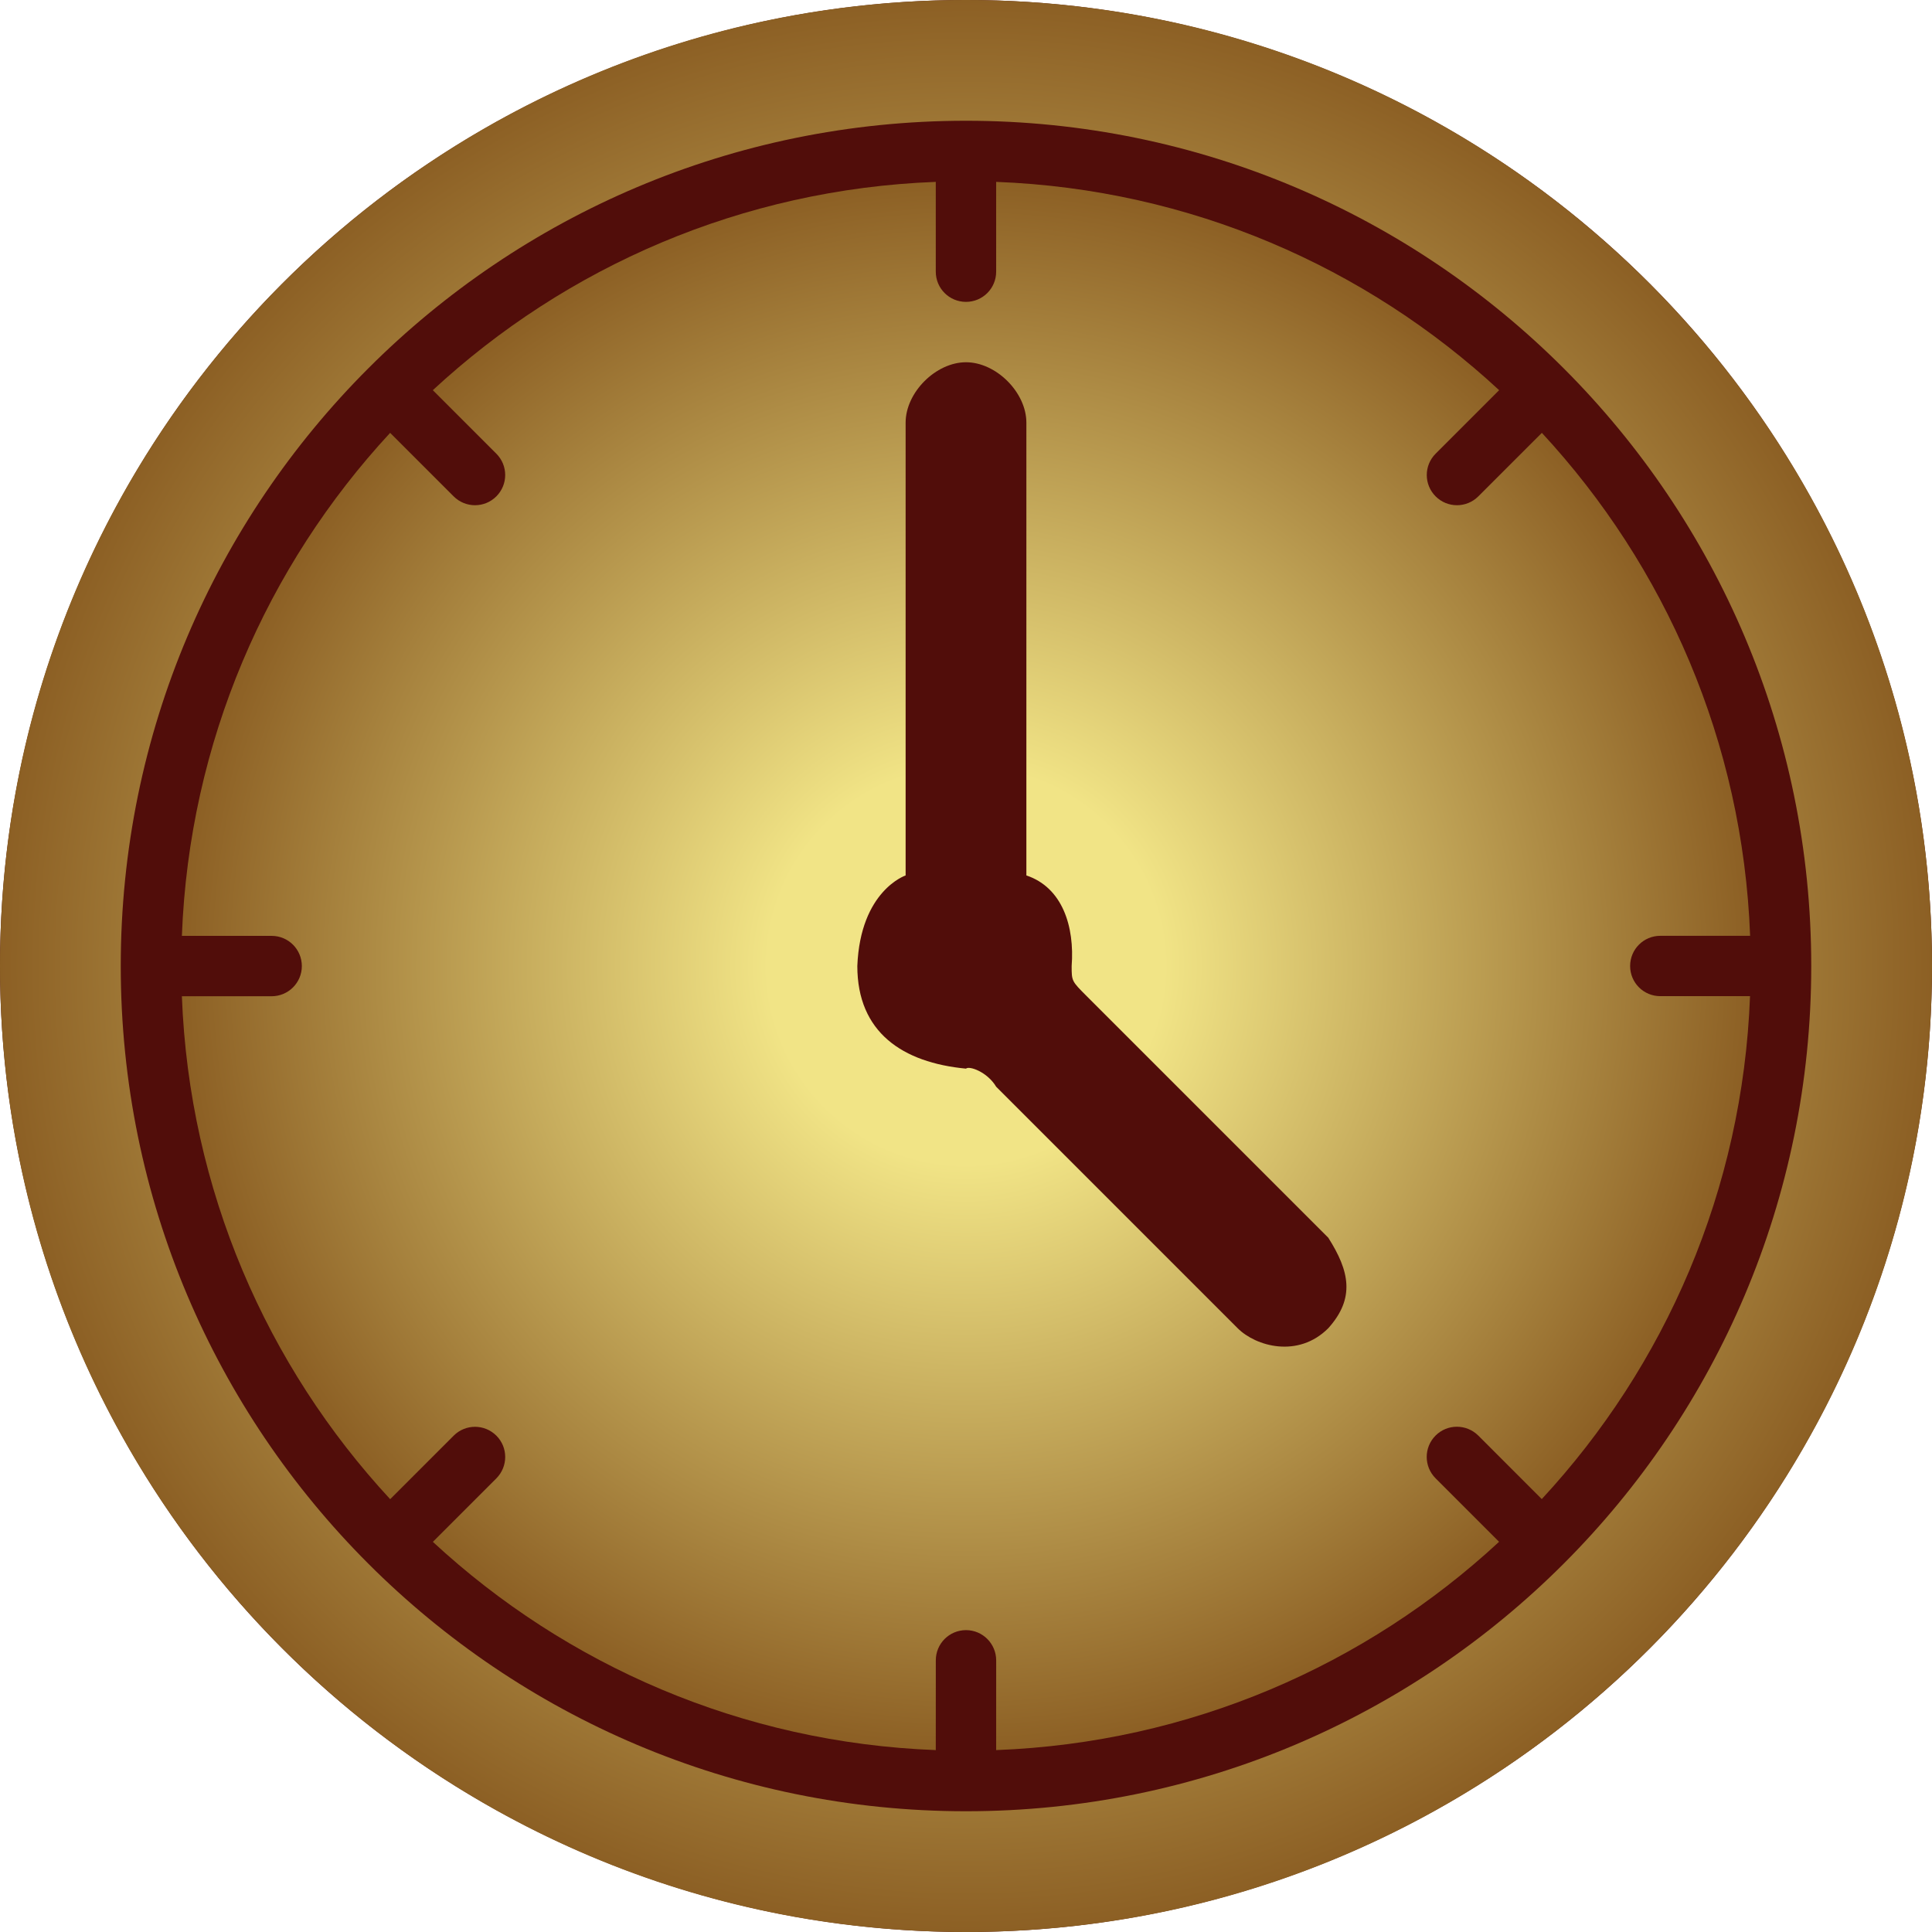 <?xml version="1.0" encoding="utf-8"?>
<!DOCTYPE svg PUBLIC "-//W3C//DTD SVG 1.0//EN" "http://www.w3.org/TR/2001/REC-SVG-20010904/DTD/svg10.dtd">
<!-- Uploaded to: SVG Repo, www.svgrepo.com, Generator: SVG Repo Mixer Tools -->
<svg version="1.0" id="Layer_1" xmlns="http://www.w3.org/2000/svg"
	xmlns:xlink="http://www.w3.org/1999/xlink"
	width="850px" height="850px" viewBox="0 0 64 64" enable-background="new 0 0 64 64"
	xml:space="preserve">
	 <defs>
		<radialGradient id="grad1" cx="50%" cy="50%" r="50%" fx="50%" fy="50%">
			<stop offset="25%" stop-color="#F1E486" />
			<stop offset="100%" stop-color="#8B5E23" />
		</radialGradient>
	 </defs>

<ellipse cx="50%" cy="50%" rx="50%" ry="50%" fill="#510D0A"/>
<g >
	<path fill="url(#grad1)" d="m54 32c0-.553.447-1 1-1h2.975c-.243-6.425-2.815-12.252-6.899-16.661l-2.105 2.104c-.391.391-1.023.391-1.414 0s-.391-1.023 0-1.414l2.104-2.104c-4.41-4.085-10.237-6.656-16.662-6.9v2.975c0 .553-.447 1-1 1s-1-.447-1-1v-2.975c-6.425.243-12.252 2.815-16.661 6.9l2.104 2.104c.391.391.391 1.022 0 1.414-.391.391-1.023.391-1.414 0l-2.104-2.104c-4.084 4.411-6.655 10.238-6.899 16.663h2.974c.553 0 .999.446 1 1 0 .552-.447.999-1 1h-2.974c.244 6.425 2.816 12.251 6.9 16.66l2.104-2.104c.391-.391 1.021-.391 1.414 0 .39.39.39 1.022 0 1.414l-2.104 2.104c4.409 4.084 10.235 6.655 16.66 6.898l.001-2.974c0-.553.446-.999 1-1 .551 0 .998.447 1 1l-.001 2.974c6.425-.243 12.251-2.815 16.66-6.9l-2.104-2.104c-.391-.392-.391-1.023 0-1.415.39-.39 1.022-.39 1.415 0l2.103 2.104c4.085-4.409 6.656-10.235 6.899-16.66h-2.972c-.553.001-1-.446-1-.999zm-10 12c-1 1-2.4.6-3 0l-8-8c-.3-.5-.9-.7-1-.6-2.1-.2-3.6-1.2-3.6-3.4.1-2.5 1.6-3 1.6-3v-15c0-1 1-2 2-2s2 1 2 2v15c1.2.4 1.6 1.7 1.5 3 0 .5 0 .5.5 1l8 8c.7 1.1.9 2 0 3z"/>
	<path fill="url(#grad1)" d="M32,0C14.327,0,0,14.327,0,32s14.327,32,32,32s32-14.327,32-32S49.673,0,32,0z M32,60
		C16.536,60,4,47.464,4,32S16.536,4,32,4s28,12.536,28,28S47.464,60,32,60z"/>
</g>
</svg>
